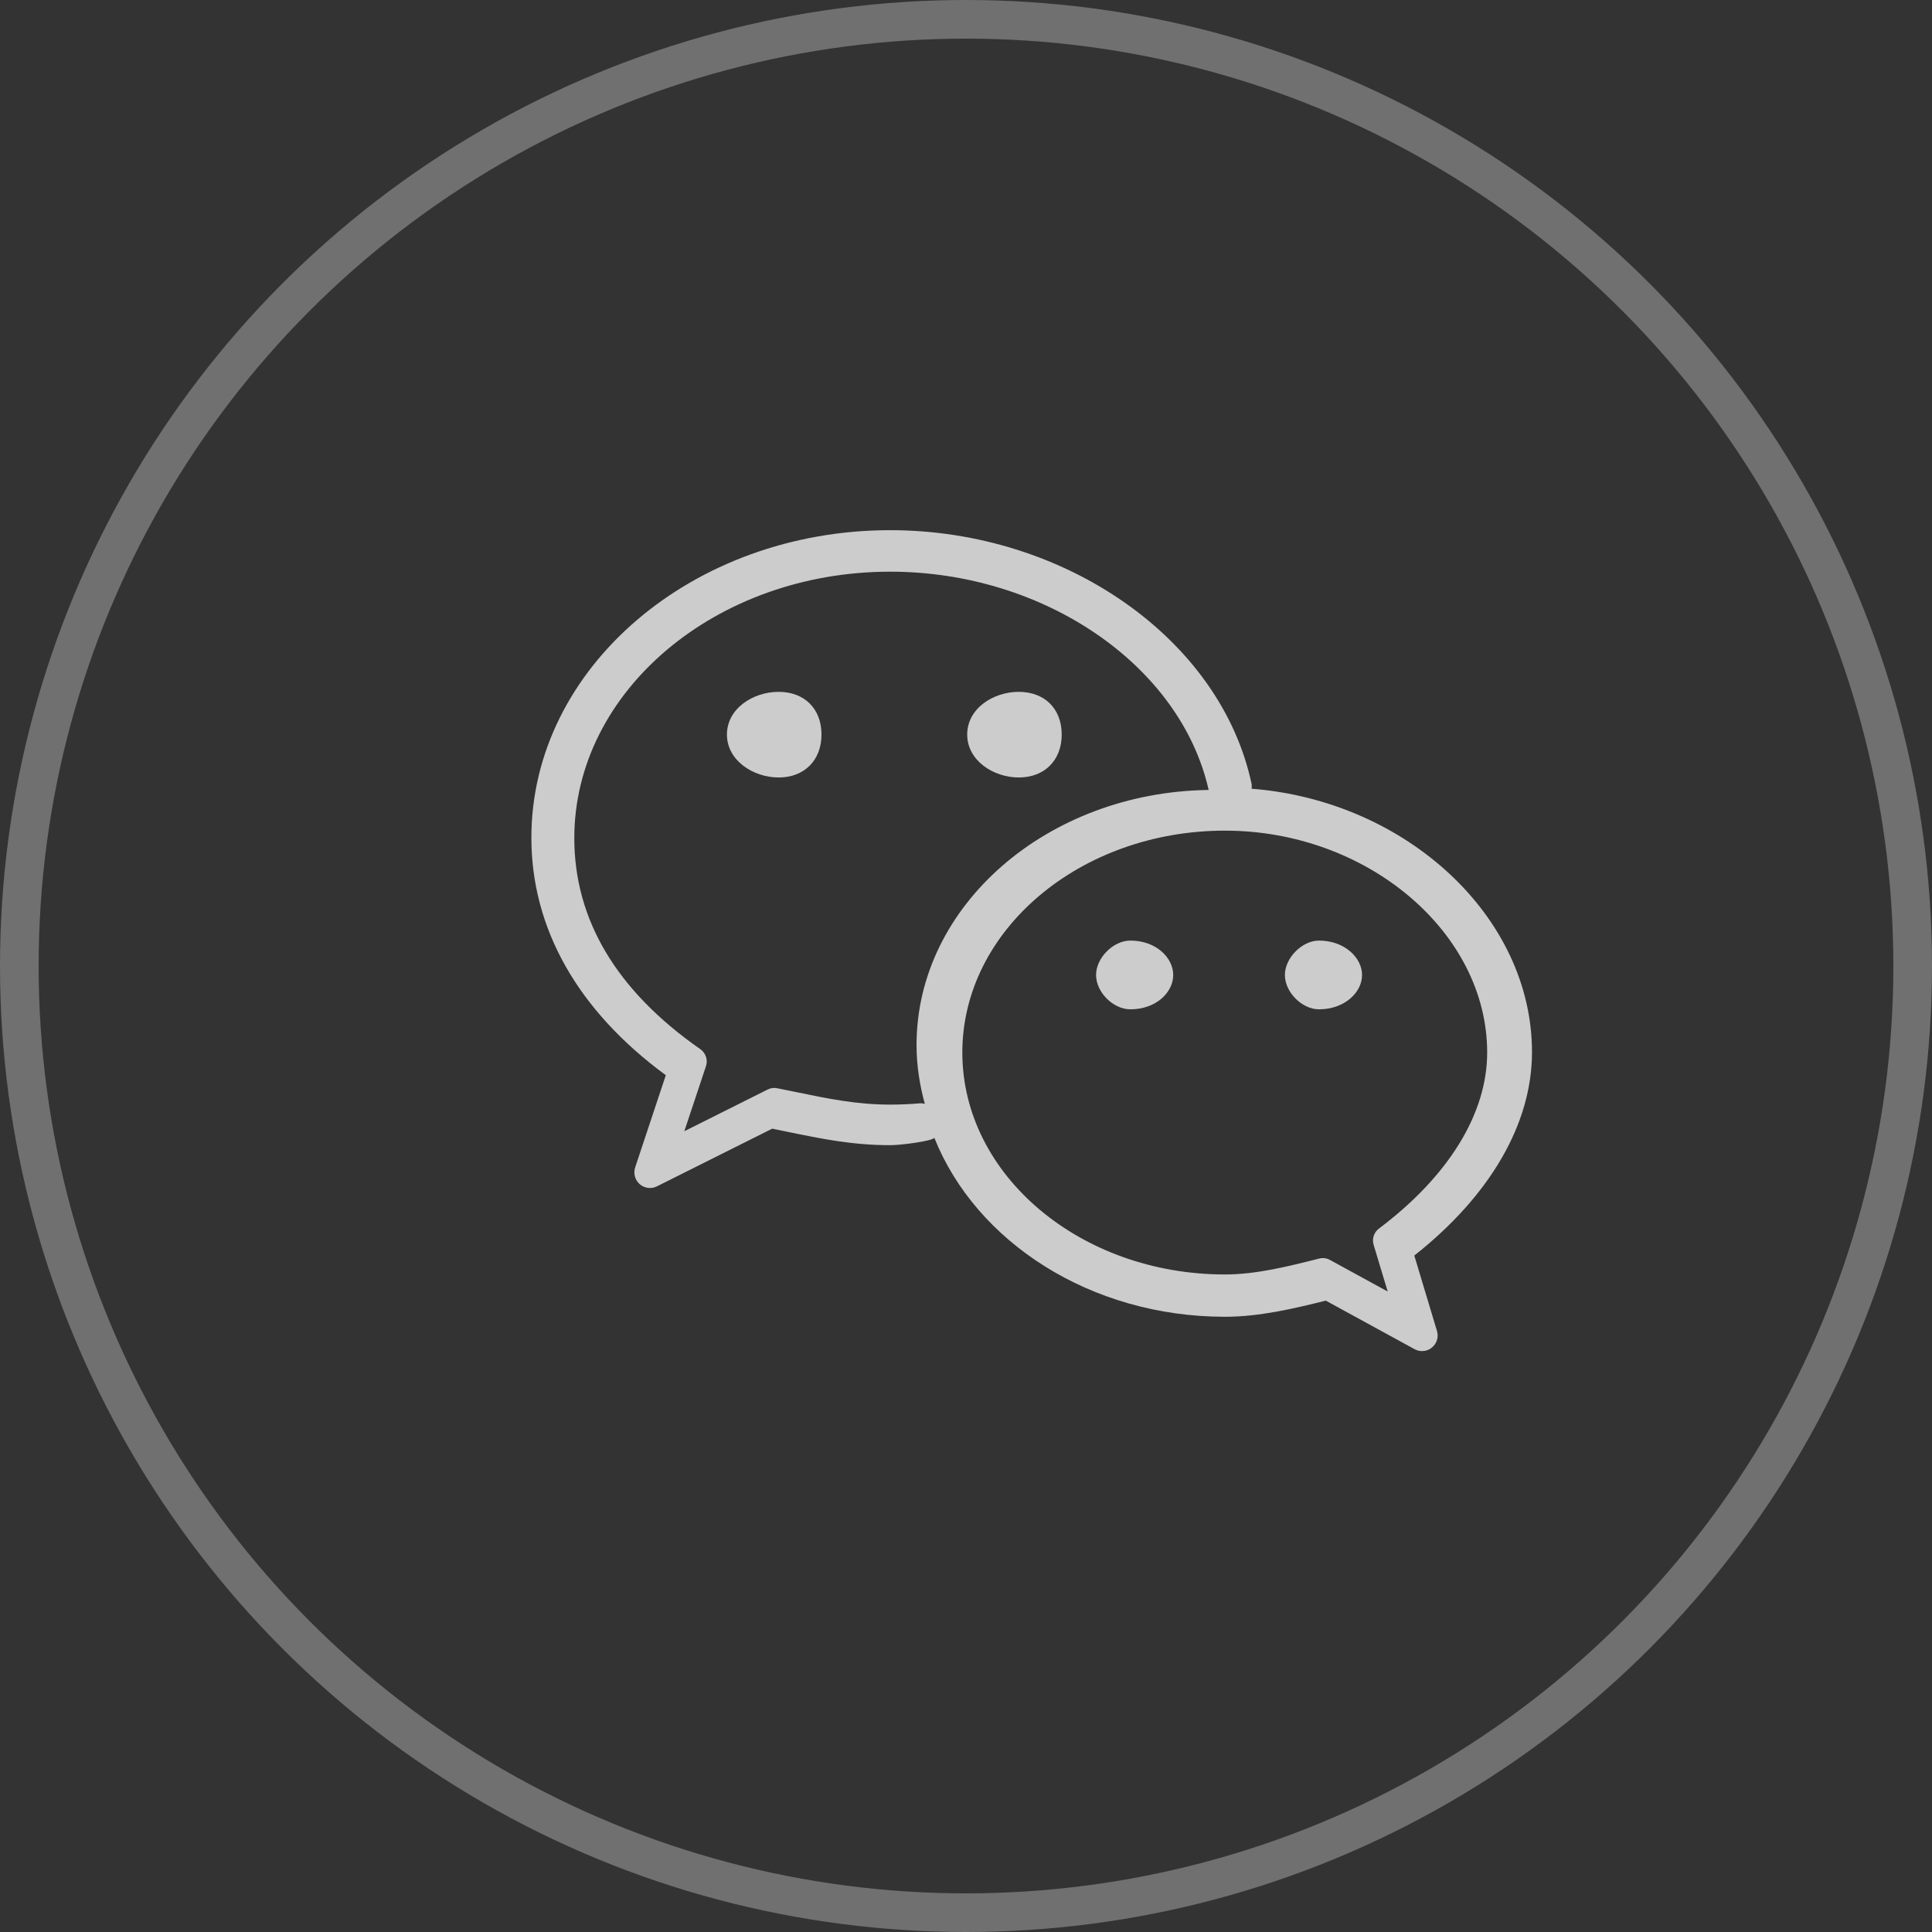 <svg xmlns="http://www.w3.org/2000/svg" xmlns:xlink="http://www.w3.org/1999/xlink" fill="none" version="1.1" width="50" height="50" viewBox="0 0 50 50"><rect x="0" y="0" width="50" height="50" fill="#333333" stroke="none"/><defs><clipPath id="master_svg0_19_0094"><rect x="13" y="11" width="27" height="27" rx="0"/></clipPath></defs><g style="mix-blend-mode:passthrough"><g style="mix-blend-mode:passthrough"><ellipse cx="25" cy="25" rx="24.5" ry="24.5" fill-opacity="0" stroke-opacity="0.3" stroke="#FFFFFF" fill="none" stroke-width="1"/></g><g style="opacity:0.75;" clip-path="url(#master_svg0_19_0094)"><g><path d="M26.366,20.121C27.032,20.121,27.477,19.675,27.477,19.011C27.477,18.339,27.033,17.905,26.366,17.905C25.699,17.905,25.031,18.339,25.031,19.011C25.031,19.675,25.7,20.121,26.366,20.121Z" fill="#FFFFFF" fill-opacity="1"/></g><g><path d="M20.152,17.905C19.486,17.905,18.813,18.339,18.813,19.011C18.813,19.675,19.486,20.121,20.152,20.121C20.816,20.121,21.26,19.675,21.26,19.011C21.26,18.339,20.816,17.905,20.152,17.905Z" fill="#FFFFFF" fill-opacity="1"/></g><g><path d="M39.648,27.229C39.648,23.716,36.39,20.724,32.391,20.412C32.396,20.369,32.399,20.323,32.389,20.278C31.588,16.539,27.567,13.721,23.037,13.721C17.918,13.721,13.752,17.29,13.752,21.678C13.752,24.032,14.954,26.153,17.231,27.826L16.438,30.212C16.387,30.368,16.433,30.539,16.556,30.646C16.632,30.711,16.726,30.745,16.822,30.745C16.884,30.745,16.946,30.73,17.003,30.702L19.984,29.21L20.351,29.285C21.268,29.474,22.061,29.637,23.037,29.637C23.324,29.637,24.115,29.532,24.181,29.448C25.256,32.137,28.218,34.078,31.703,34.078C32.596,34.078,33.5,33.863,34.311,33.66L36.608,34.916C36.669,34.949,36.736,34.966,36.802,34.966C36.893,34.966,36.984,34.936,37.056,34.876C37.184,34.772,37.237,34.602,37.189,34.446L36.602,32.494C38.569,30.94,39.648,29.08,39.648,27.229ZM23.805,28.554C23.552,28.576,23.294,28.587,23.039,28.587C22.177,28.587,21.448,28.438,20.605,28.263L20.115,28.164C20.03,28.146,19.942,28.158,19.864,28.198L17.71,29.276L18.27,27.594C18.325,27.43,18.265,27.25,18.123,27.151C15.959,25.642,14.863,23.805,14.863,21.69C14.863,17.889,18.53,14.795,23.038,14.795C27.023,14.795,30.552,17.22,31.28,20.444C27.102,20.499,23.72,23.437,23.72,27.045C23.72,27.569,23.8,28.077,23.934,28.568C23.894,28.558,23.851,28.55,23.805,28.554ZM35.686,31.796C35.557,31.892,35.503,32.059,35.549,32.214L35.913,33.424L34.419,32.607C34.362,32.575,34.298,32.559,34.235,32.559C34.203,32.559,34.172,32.563,34.141,32.571C33.34,32.774,32.511,32.983,31.703,32.983C27.954,32.983,24.905,30.406,24.905,27.239C24.905,24.073,27.954,21.497,31.703,21.497C35.381,21.497,38.488,24.127,38.488,27.239C38.488,28.818,37.493,30.437,35.686,31.796L35.686,31.796Z" fill="#FFFFFF" fill-opacity="1"/></g><g><path d="M29.254,24.342C28.81,24.342,28.366,24.79,28.366,25.233C28.366,25.68,28.81,26.121,29.254,26.121C29.922,26.121,30.363,25.68,30.363,25.233C30.363,24.789,29.922,24.342,29.254,24.342Z" fill="#FFFFFF" fill-opacity="1"/></g><g><path d="M34.135,24.342C33.698,24.342,33.253,24.79,33.253,25.233C33.253,25.68,33.698,26.121,34.135,26.121C34.801,26.121,35.25,25.68,35.25,25.233C35.25,24.789,34.801,24.342,34.135,24.342Z" fill="#FFFFFF" fill-opacity="1"/></g></g></g></svg>